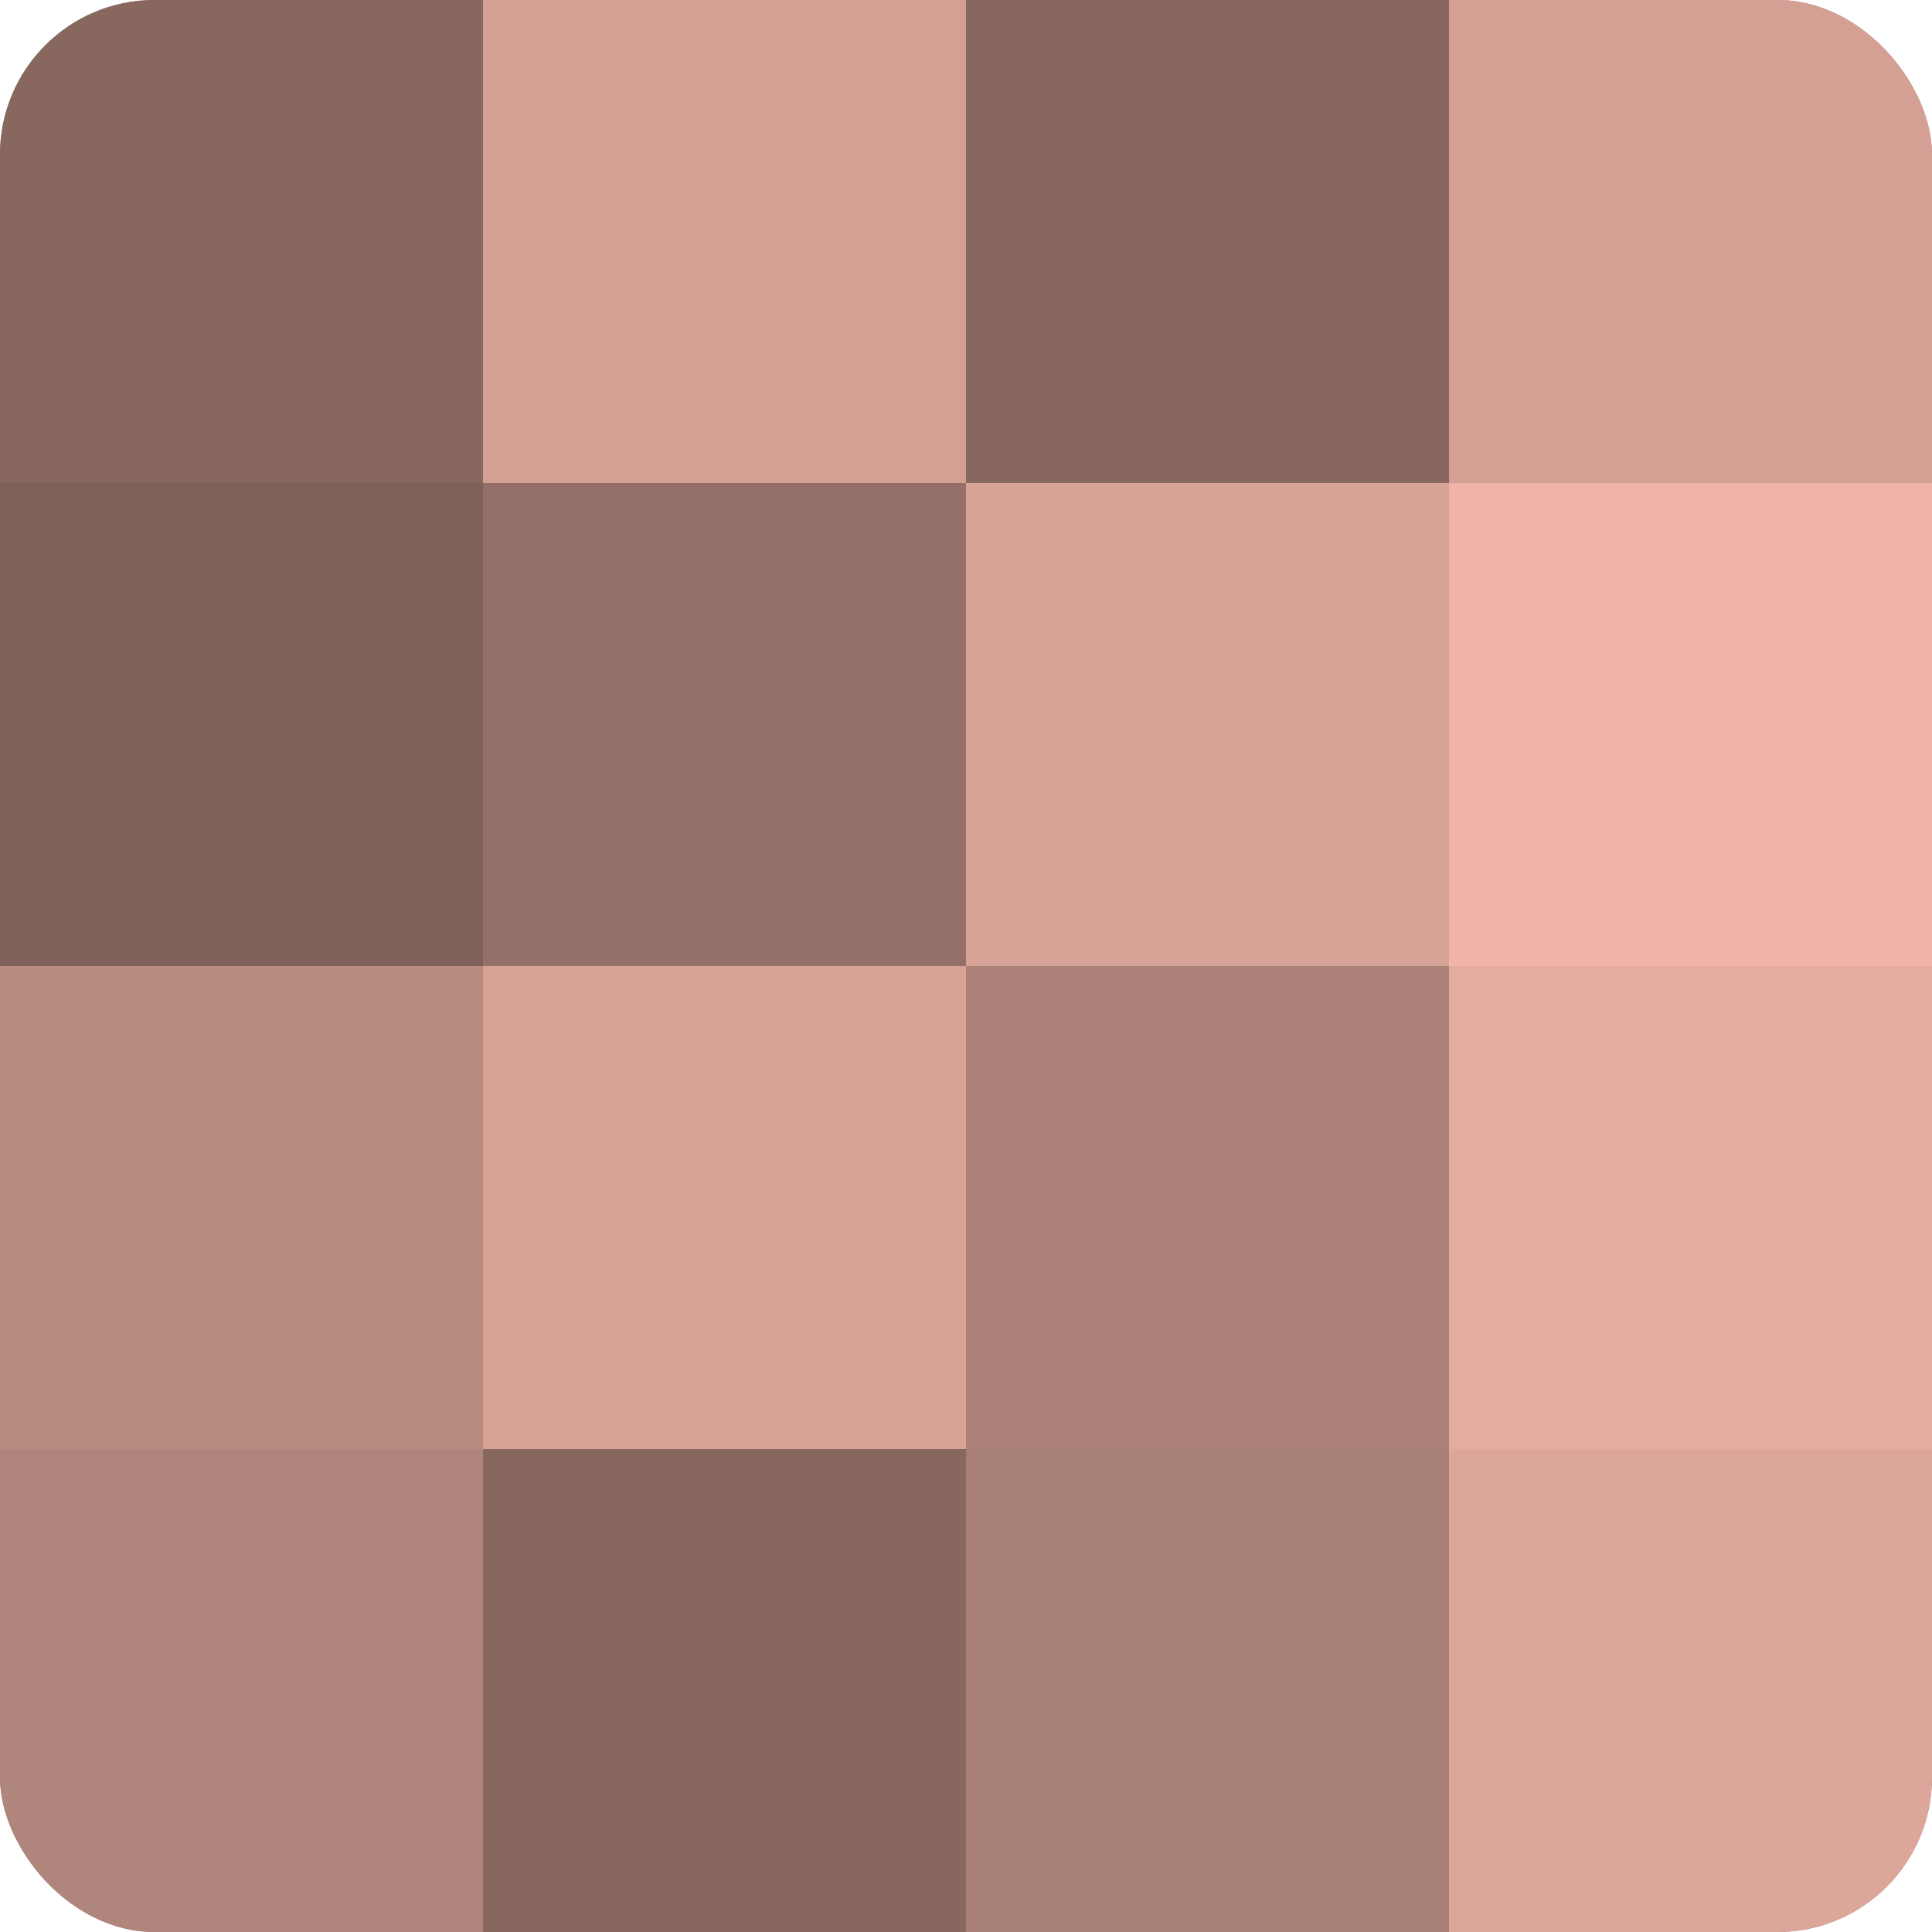 <?xml version="1.0" encoding="UTF-8"?>
<svg xmlns="http://www.w3.org/2000/svg" width="60" height="60" viewBox="0 0 100 100" preserveAspectRatio="xMidYMid meet"><defs><clipPath id="c" width="100" height="100"><rect width="100" height="100" rx="8" ry="8"/></clipPath></defs><g clip-path="url(#c)"><rect width="100" height="100" fill="#a07970"/><rect width="25" height="25" fill="#88675f"/><rect y="25" width="25" height="25" fill="#80615a"/><rect y="50" width="25" height="25" fill="#b88b81"/><rect y="75" width="25" height="25" fill="#b0857b"/><rect x="25" width="25" height="25" fill="#d4a094"/><rect x="25" y="25" width="25" height="25" fill="#947068"/><rect x="25" y="50" width="25" height="25" fill="#d8a397"/><rect x="25" y="75" width="25" height="25" fill="#88675f"/><rect x="50" width="25" height="25" fill="#88675f"/><rect x="50" y="25" width="25" height="25" fill="#d8a397"/><rect x="50" y="50" width="25" height="25" fill="#ac8278"/><rect x="50" y="75" width="25" height="25" fill="#a87f76"/><rect x="75" width="25" height="25" fill="#d4a094"/><rect x="75" y="25" width="25" height="25" fill="#f0b5a8"/><rect x="75" y="50" width="25" height="25" fill="#e4ac9f"/><rect x="75" y="75" width="25" height="25" fill="#dca69a"/></g></svg>
